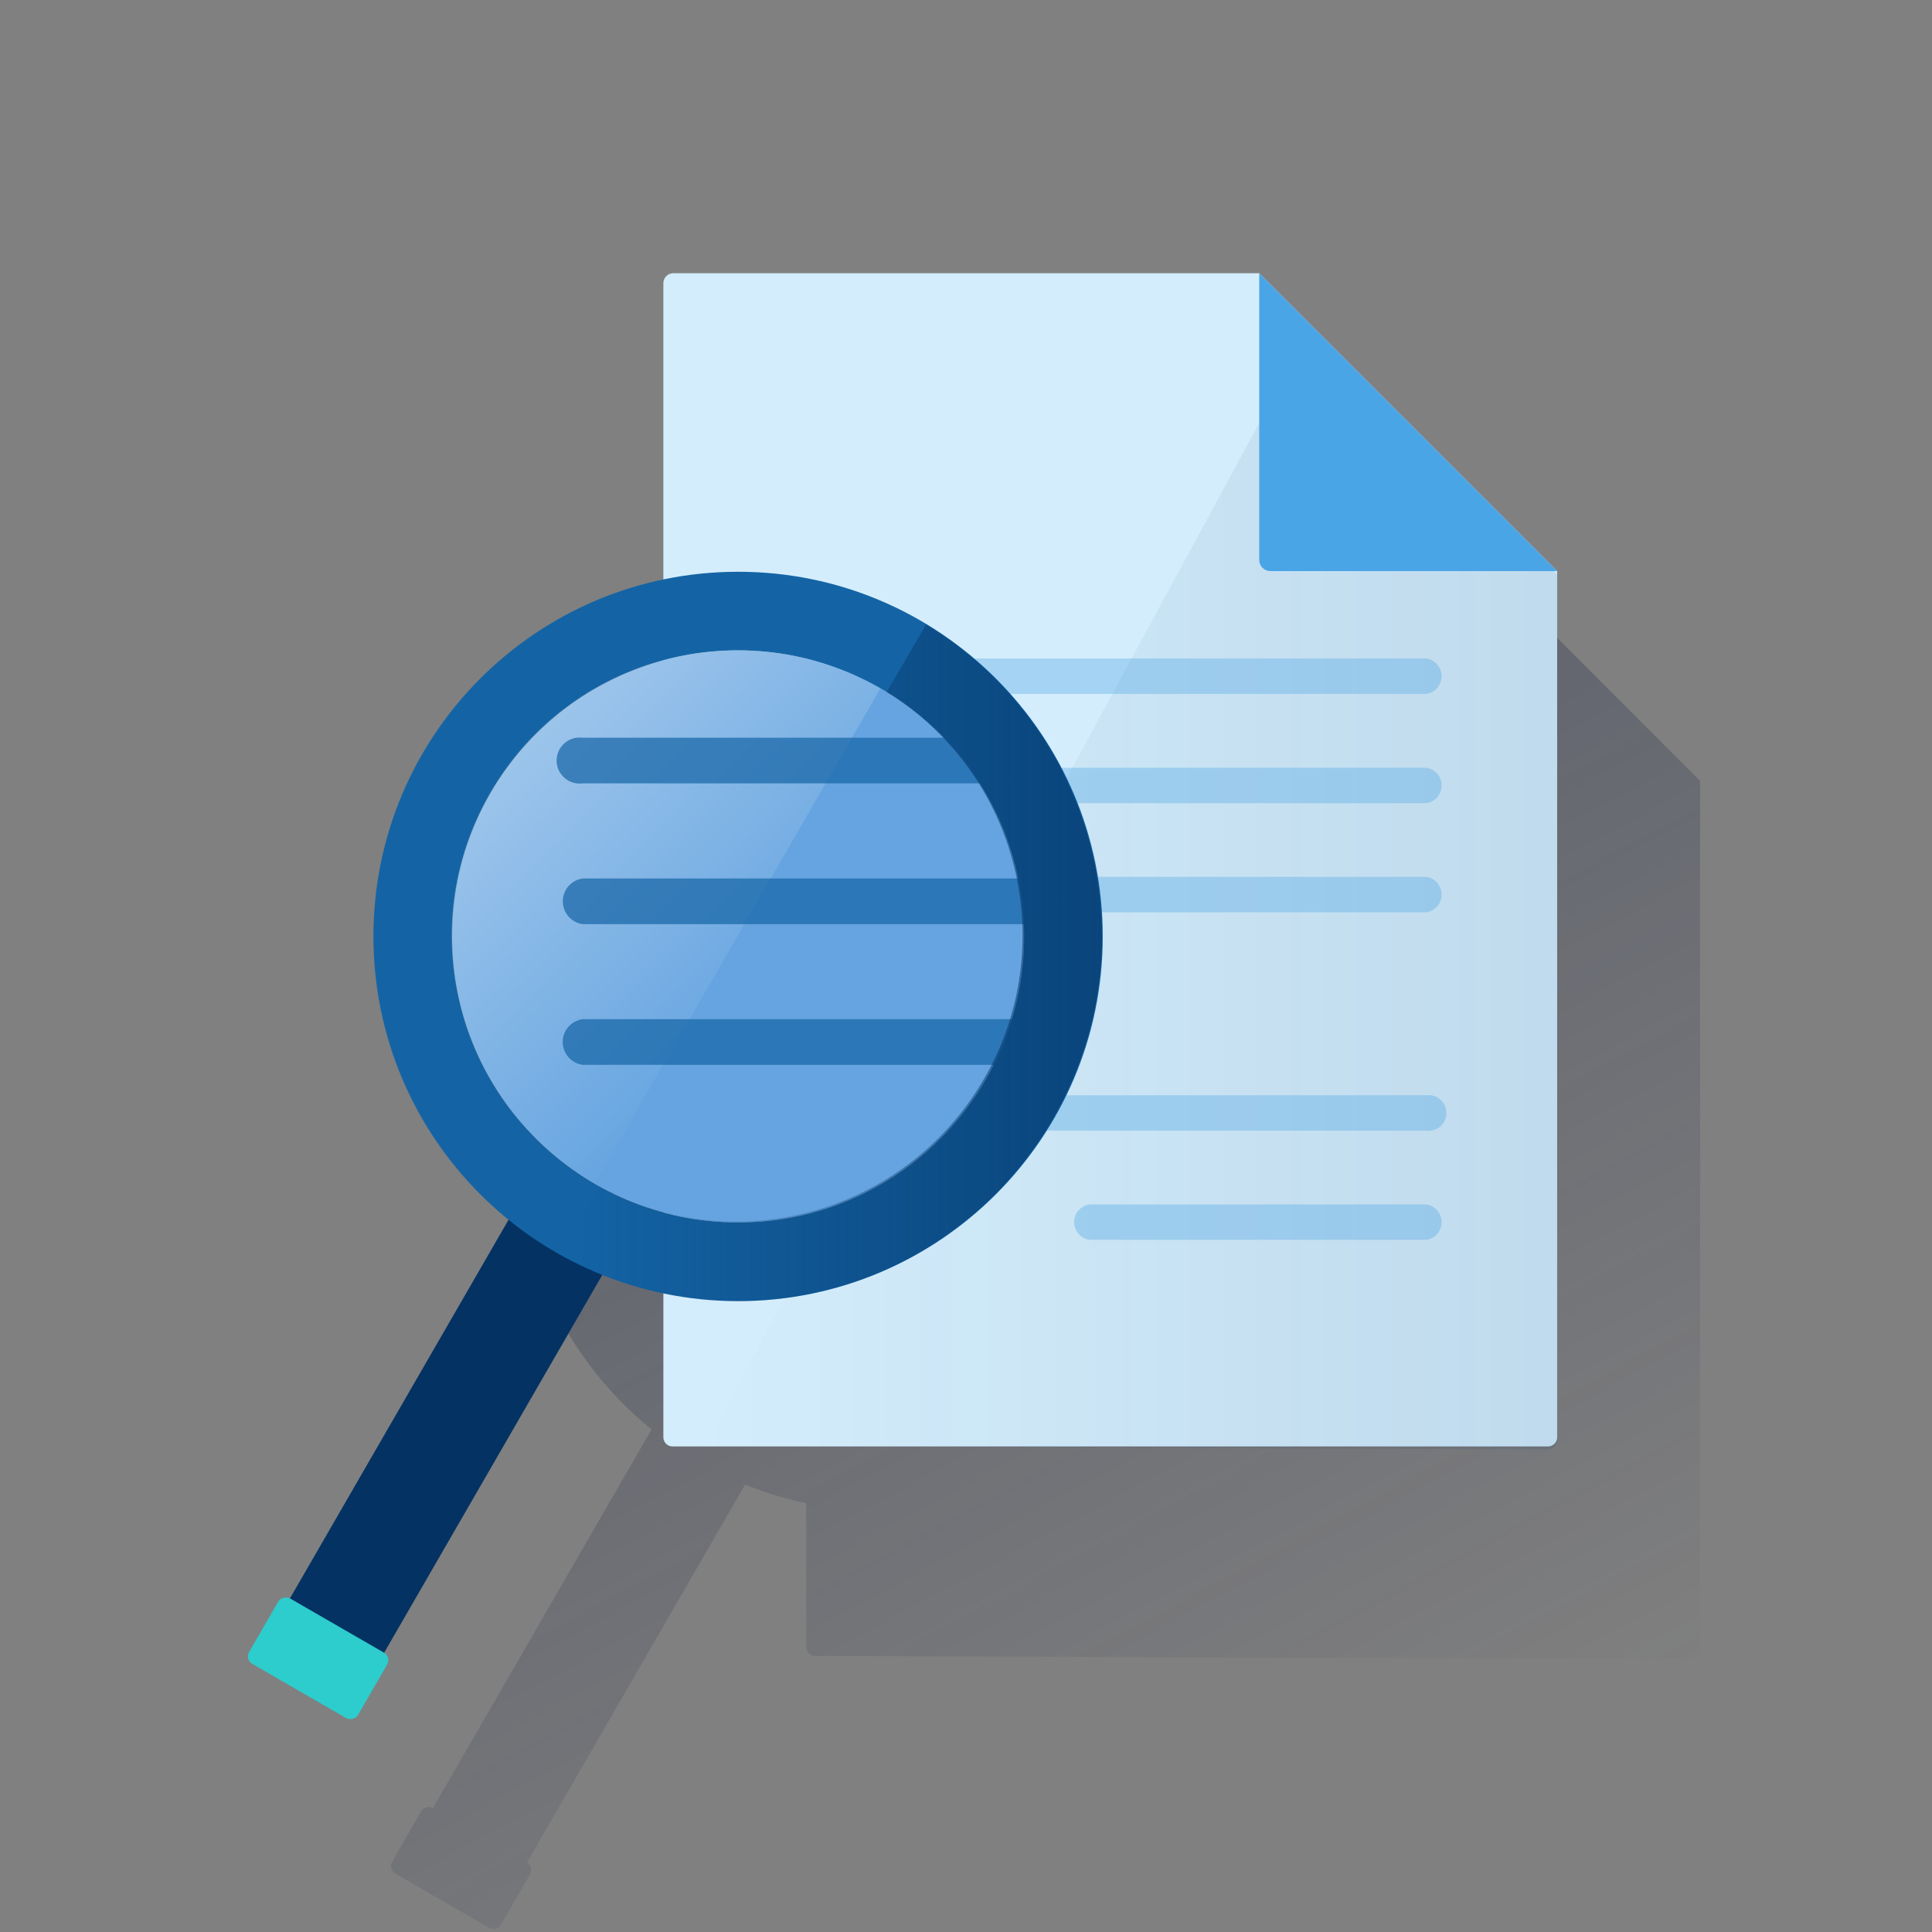 <?xml version="1.0" encoding="UTF-8"?>
<svg width="240px" height="240px" viewBox="0 0 240 240" version="1.1" xmlns="http://www.w3.org/2000/svg" xmlns:xlink="http://www.w3.org/1999/xlink">
    <rect x="0" y="0" width="240" height="240" fill="#808080" stroke="none"/>
    <title>Micro-ilustracion-10</title>
    <defs>
        <linearGradient x1="16.154%" y1="-12.111%" x2="69.228%" y2="98.135%" id="linearGradient-1">
            <stop stop-color="#1C2645" stop-opacity="0.5" offset="0%"></stop>
            <stop stop-color="#1C2645" stop-opacity="0" offset="100%"></stop>
        </linearGradient>
        <linearGradient x1="100%" y1="50%" x2="0%" y2="50%" id="linearGradient-2">
            <stop stop-color="#043263" stop-opacity="0.1" offset="0%"></stop>
            <stop stop-color="#043263" stop-opacity="0" offset="100%"></stop>
        </linearGradient>
        <linearGradient x1="25.653%" y1="11.203%" x2="76.054%" y2="73.913%" id="linearGradient-3">
            <stop stop-color="#FFFFFF" stop-opacity="0.8" offset="0%"></stop>
            <stop stop-color="#FFFFFF" stop-opacity="0" offset="100%"></stop>
        </linearGradient>
        <linearGradient x1="100.923%" y1="49.984%" x2="-0.106%" y2="49.984%" id="linearGradient-4">
            <stop stop-color="#043263" stop-opacity="0.7" offset="0%"></stop>
            <stop stop-color="#043263" stop-opacity="0" offset="100%"></stop>
        </linearGradient>
    </defs>
    <g id="Micro-ilustracion-10" stroke="none" stroke-width="1" fill="none" fill-rule="evenodd">
        <g id="Planning/Calendar">
            <g id="Cuadrados_Blancos">
                <rect id="Rectangle" x="0" y="0" width="240" height="240"></rect>
            </g>
            <g id="resultados-busqueda-01-(1)" transform="translate(30.4, 33.6)" fill-rule="nonzero">
                <path d="M143.793,26.398 L71.001,26.398 C70.322,26.398 69.771,26.949 69.771,27.629 L69.771,27.629 L69.771,64.424 C52.655,68.007 39.13,81.121 35.02,98.118 C30.911,115.115 36.952,132.96 50.541,143.966 L23.383,191.007 C22.866,190.723 22.216,190.904 21.922,191.416 L18.316,197.664 C18.17,197.911 18.13,198.205 18.202,198.482 C18.275,198.759 18.454,198.995 18.702,199.139 L18.702,199.139 L30.351,205.867 C30.601,206.012 30.898,206.052 31.177,205.978 C31.456,205.904 31.694,205.722 31.839,205.472 L31.839,205.472 L35.445,199.223 C35.743,198.713 35.575,198.057 35.068,197.753 L62.159,150.819 L62.794,151.072 L63.052,151.17 C63.42,151.307 63.793,151.445 64.166,151.574 L64.344,151.636 L65.676,152.08 L65.765,152.107 C66.165,152.227 66.565,152.342 66.969,152.453 L67.284,152.542 C67.639,152.635 67.995,152.728 68.354,152.813 C68.448,152.813 68.537,152.862 68.63,152.879 C69.003,152.968 69.376,153.053 69.753,153.133 L69.753,170.986 C69.753,171.286 69.873,171.575 70.085,171.787 C70.298,171.999 70.586,172.119 70.886,172.119 L74.812,172.119 L177.763,172.496 L179.651,172.496 C180.269,172.496 180.773,172.003 180.788,171.386 L180.788,63.398 L143.793,26.398 Z" id="Path" fill="url(#linearGradient-1)"></path>
                <path d="M163.036,37.342 L126.028,0.342 L53.237,0.342 C52.557,0.342 52.006,0.893 52.006,1.572 L52.006,1.572 L52.006,144.947 C52.006,145.573 52.513,146.08 53.139,146.08 L161.904,146.08 C162.204,146.08 162.492,145.961 162.705,145.748 C162.917,145.536 163.036,145.248 163.036,144.947 L163.036,37.342 Z" id="Path" fill="#D4EDFC"></path>
                <path d="M132.445,7.137 L57.065,146.08 L160.016,146.457 L161.904,146.457 C162.521,146.457 163.024,145.964 163.036,145.347 L163.036,37.719 L132.445,7.137 Z" id="Path" fill="url(#linearGradient-2)"></path>
                <path d="M127.414,37.342 L163.036,37.342 L126.028,0.342 L126.028,35.974 C126.035,36.733 126.654,37.344 127.414,37.342 Z" id="Path" fill="#49A5E6"></path>
                <path d="M146.755,52.602 L72.44,52.602 C71.583,52.717 70.737,52.325 70.272,51.596 C69.806,50.867 69.806,49.935 70.272,49.206 C70.737,48.477 71.583,48.085 72.44,48.2 L146.755,48.2 C147.856,48.349 148.678,49.289 148.678,50.401 C148.678,51.512 147.856,52.453 146.755,52.602 L146.755,52.602 Z" id="Path" fill="#4AA3E3" opacity="0.35"></path>
                <path d="M146.755,66.174 L72.44,66.174 C71.339,66.025 70.517,65.085 70.517,63.973 C70.517,62.862 71.339,61.921 72.44,61.773 L146.755,61.773 C147.856,61.921 148.678,62.862 148.678,63.973 C148.678,65.085 147.856,66.025 146.755,66.174 L146.755,66.174 Z" id="Path" fill="#4AA3E3" opacity="0.35"></path>
                <path d="M146.755,79.728 L72.44,79.728 C71.339,79.58 70.517,78.639 70.517,77.528 C70.517,76.416 71.339,75.476 72.44,75.327 L146.755,75.327 C147.856,75.476 148.678,76.416 148.678,77.528 C148.678,78.639 147.856,79.58 146.755,79.728 L146.755,79.728 Z" id="Path" fill="#4AA3E3" opacity="0.35"></path>
                <path d="M146.755,106.855 L72.44,106.855 C71.58,106.978 70.728,106.588 70.259,105.857 C69.789,105.126 69.789,104.188 70.259,103.457 C70.728,102.726 71.58,102.336 72.44,102.458 L146.755,102.458 C147.966,102.291 149.084,103.135 149.257,104.345 C149.429,105.556 148.591,106.678 147.381,106.855 C147.174,106.886 146.963,106.886 146.755,106.855 Z" id="Path" fill="#4AA3E3" opacity="0.35"></path>
                <path d="M146.755,120.419 L104.954,120.419 C103.853,120.27 103.031,119.33 103.031,118.218 C103.031,117.107 103.853,116.166 104.954,116.017 L146.755,116.017 C147.856,116.166 148.678,117.107 148.678,118.218 C148.678,119.33 147.856,120.27 146.755,120.419 L146.755,120.419 Z" id="Path" fill="#4AA3E3" opacity="0.35"></path>
                <path d="M1.679,171.781 L34.783,114.445 L34.783,114.445 L46.482,121.2 L46.482,121.2 L13.377,178.536 C13.233,178.787 12.995,178.97 12.716,179.045 C12.437,179.12 12.139,179.081 11.889,178.936 L11.889,178.936 L2.074,173.264 C1.823,173.122 1.639,172.885 1.564,172.606 C1.489,172.328 1.529,172.03 1.674,171.781 L1.674,171.781 L1.679,171.781 Z" id="Path" fill="#043263"></path>
                <path d="M96.818,82.726 C96.818,102.349 80.911,118.256 61.289,118.256 C41.666,118.256 25.759,102.349 25.759,82.726 C25.759,63.104 41.666,47.197 61.289,47.197 C80.911,47.197 96.818,63.104 96.818,82.726" id="Path" fill="#65A4E0"></path>
                <path d="M61.289,128.026 C36.27,128.026 15.988,107.745 15.988,82.726 C15.988,57.708 36.27,37.426 61.289,37.426 C86.307,37.426 106.589,57.708 106.589,82.726 C106.589,107.745 86.307,128.026 61.289,128.026 L61.289,128.026 Z M61.289,47.197 C41.666,47.197 25.759,63.104 25.759,82.726 C25.759,102.349 41.666,118.256 61.289,118.256 C80.911,118.256 96.818,102.349 96.818,82.726 C96.818,63.104 80.911,47.197 61.289,47.197 L61.289,47.197 Z" id="Shape" fill="#1464A5"></path>
                <path d="M78.965,51.931 C61.981,42.131 40.269,47.954 30.469,64.937 C20.669,81.92 26.492,103.632 43.475,113.433 L43.475,113.433 L78.965,51.931 Z" id="Path" fill="url(#linearGradient-3)" opacity="0.5"></path>
                <rect id="Rectangle" fill="#2DCCCD" transform="translate(9.12, 172.397) rotate(-60) translate(-9.12, -172.397) " x="4.425" y="164.58" width="9.389" height="15.633" rx="1.088"></rect>
                <g id="Group" transform="translate(38.638, 57.736)" fill="#1464A5" opacity="0.7">
                    <path d="M56.492,5.978 L3.353,5.978 C1.787,6.19 0.345,5.092 0.133,3.526 C-0.079,1.96 1.019,0.519 2.585,0.306 C2.84,0.271 3.098,0.271 3.353,0.306 L56.492,0.306 C57.915,0.494 58.979,1.707 58.979,3.142 C58.979,4.578 57.915,5.791 56.492,5.978 Z" id="Path"></path>
                    <path d="M99.128,23.467 L3.353,23.467 C1.935,23.273 0.878,22.061 0.878,20.629 C0.878,19.198 1.935,17.986 3.353,17.791 L60.045,17.791 C61.463,17.986 62.52,19.198 62.52,20.629 C62.52,22.061 61.463,23.273 60.045,23.467 L99.128,23.467 Z" id="Path"></path>
                    <path d="M60.045,40.939 L3.353,40.939 C1.93,40.752 0.866,39.539 0.866,38.103 C0.866,36.668 1.93,35.455 3.353,35.268 L60.045,35.268 C61.468,35.455 62.532,36.668 62.532,38.103 C62.532,39.539 61.468,40.752 60.045,40.939 Z" id="Path"></path>
                </g>
                <path d="M100.775,104.741 C112.62,83.44 105.489,56.585 84.636,43.968 L79.751,52.375 C96.131,62.482 101.485,83.795 91.825,100.443 C82.165,117.091 61.005,123.02 44.101,113.815 L44.101,113.837 L39.216,122.275 C45.898,126.03 53.428,128.017 61.093,128.049 L61.981,128.049 C78.145,127.758 92.929,118.876 100.775,104.741 Z" id="Path" fill="url(#linearGradient-4)"></path>
            </g>
        </g>
    </g>
</svg>